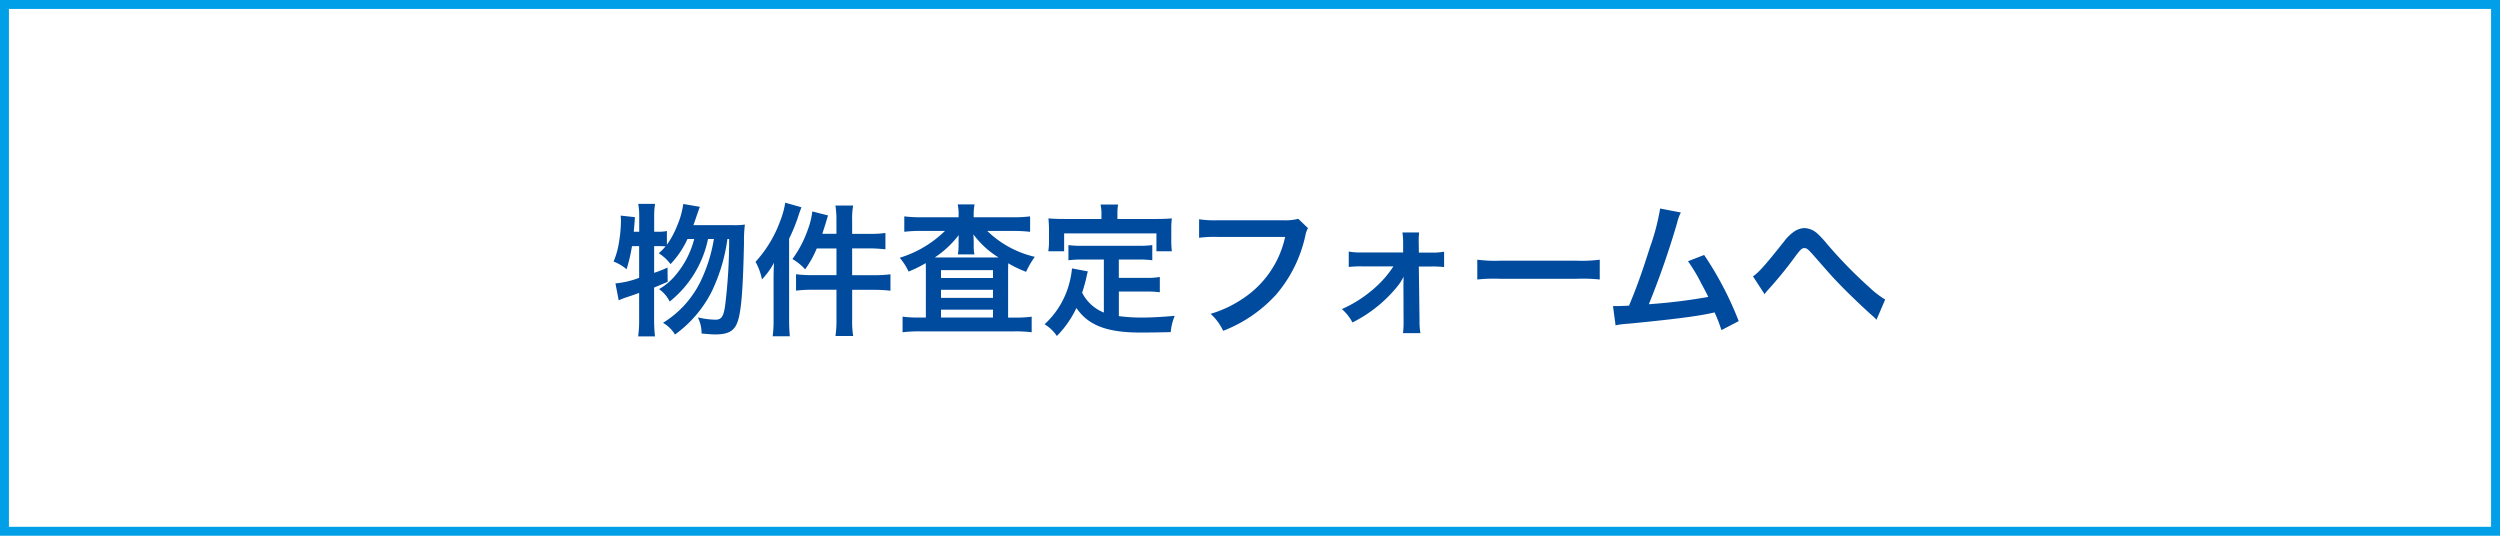 <svg xmlns="http://www.w3.org/2000/svg" width="280" height="60" viewBox="0 0 280 60"><g transform="translate(-2970 1197)"><rect width="280" height="60" transform="translate(2970 -1197)" fill="#fff"></rect><path d="M1,1V59H279V1H1M0,0H280V60H0Z" transform="translate(2970 -1197)" fill="#009fe8"></path><path d="M-62.336-11.12c.1-.272.16-.448.208-.592.384-1.12.384-1.12.512-1.456l-1.856-.32a9.39,9.39,0,0,1-.7,2.464,9.432,9.432,0,0,1-1.136,2.1v-1.536a4.3,4.3,0,0,1-1.04.08h-.384v-1.808a8,8,0,0,1,.1-1.312h-1.888a6.909,6.909,0,0,1,.112,1.312v1.808h-.608c.048-.592.064-.672.128-1.632l-1.6-.176a5.072,5.072,0,0,1,.032.672,14.959,14.959,0,0,1-.208,2.256A8.966,8.966,0,0,1-71.28-7.04a5.007,5.007,0,0,1,1.456.864,18.479,18.479,0,0,0,.608-2.592h.8v3.552a9.886,9.886,0,0,1-2.656.624l.368,1.9a6.681,6.681,0,0,1,.848-.336c.3-.1.784-.256,1.44-.5V-.5a12.76,12.76,0,0,1-.112,1.84h1.888a16.829,16.829,0,0,1-.1-1.84V-4.128c.544-.224.768-.32,1.52-.64l-.016-1.6a13.042,13.042,0,0,1-1.5.592V-8.768h.384a7.947,7.947,0,0,1,.9.032,8.561,8.561,0,0,1-.768.768A4.884,4.884,0,0,1-64.9-6.752a10.251,10.251,0,0,0,1.9-2.816h.752a10.1,10.1,0,0,1-2.048,4,6.716,6.716,0,0,1-1.888,1.616A3.734,3.734,0,0,1-64.992-2.56,12.125,12.125,0,0,0-60.7-9.568h.656A17.252,17.252,0,0,1-61.584-4.72a11.181,11.181,0,0,1-4.16,4.544A3.779,3.779,0,0,1-64.4,1.136a13.42,13.42,0,0,0,4.16-4.912,19.757,19.757,0,0,0,1.712-5.792h.192A59.465,59.465,0,0,1-58.8-2c-.176,1.136-.416,1.472-1.056,1.472A9.585,9.585,0,0,1-61.84-.784a3.944,3.944,0,0,1,.416,1.808c.784.064,1.184.1,1.536.1,1.408,0,2.1-.368,2.464-1.328.432-1.1.64-3.52.752-8.96a14.428,14.428,0,0,1,.1-2.016,8.473,8.473,0,0,1-1.328.064Zm16.016.976H-47.9c.128-.4.192-.608.352-1.1.144-.5.176-.592.288-.96l-1.76-.448a8.677,8.677,0,0,1-.5,2.032,12.635,12.635,0,0,1-1.728,3.3,5.983,5.983,0,0,1,1.424,1.152,11.63,11.63,0,0,0,1.3-2.336h2.208V-5.52h-2.736a13.2,13.2,0,0,1-1.792-.1v1.84a13.694,13.694,0,0,1,1.792-.1h2.736V-.544a11.9,11.9,0,0,1-.112,1.84h1.984a9.886,9.886,0,0,1-.112-1.84V-3.872h2.528a14.775,14.775,0,0,1,1.76.1v-1.84a13.694,13.694,0,0,1-1.792.1h-2.5V-8.512h2.016c.512,0,.992.032,1.712.1V-10.24a11.564,11.564,0,0,1-1.728.1h-2v-1.472a8.466,8.466,0,0,1,.112-1.7h-1.984a10.026,10.026,0,0,1,.112,1.68Zm-7.04,9.6a13.668,13.668,0,0,1-.1,1.872h1.92c-.048-.608-.08-1.136-.08-1.856V-9.6a19.273,19.273,0,0,0,1.12-2.8c.144-.4.176-.48.256-.72l-1.808-.512a9.886,9.886,0,0,1-.576,2.08,13.778,13.778,0,0,1-2.752,4.544,6.66,6.66,0,0,1,.72,1.968A8.683,8.683,0,0,0-53.312-6.9c-.032.7-.048,1.216-.048,1.76ZM-32.64-12H-36.8a14.515,14.515,0,0,1-1.92-.1v1.728a14.578,14.578,0,0,1,1.792-.1h2.768a12.388,12.388,0,0,1-5.072,3.008A6.725,6.725,0,0,1-38.24-5.92a13.144,13.144,0,0,0,1.92-.944c.016.32.016.416.016.88V-.768h-.816a13.525,13.525,0,0,1-1.792-.1V.88a15.27,15.27,0,0,1,1.9-.1h10.672a14.814,14.814,0,0,1,1.888.1V-.864a12.676,12.676,0,0,1-1.76.1h-.88V-5.84c0-.48,0-.48.016-1.008a12.33,12.33,0,0,0,2,.96,9.446,9.446,0,0,1,.976-1.68,11.312,11.312,0,0,1-5.328-2.9h2.992a15.044,15.044,0,0,1,1.808.1V-12.1a13.963,13.963,0,0,1-1.808.1h-4.512v-.208a6.174,6.174,0,0,1,.1-1.232h-1.888a5.491,5.491,0,0,1,.1,1.232Zm0,3.12a5.832,5.832,0,0,1-.08,1.04h1.856a4.654,4.654,0,0,1-.08-1.024v-.352c0-.112-.016-.4-.032-.864A9.966,9.966,0,0,0-28.16-7.5H-35.3A11.174,11.174,0,0,0-32.624-10c-.016.512-.016.784-.016.784Zm-1.968,2.8h5.824v.88h-5.824Zm0,2.208h5.824v.9h-5.824Zm0,2.224h5.824v.88h-5.824Zm18.24.32A4.636,4.636,0,0,1-18.8-3.552c.24-.752.336-1.12.416-1.44.144-.656.144-.672.224-.944l-1.776-.336a9.918,9.918,0,0,1-.32,1.728A9.473,9.473,0,0,1-23.008-.016,4.355,4.355,0,0,1-21.632,1.3,11.334,11.334,0,0,0-19.44-1.84C-18.128.1-16.032.912-12.288.912c1.264,0,2.1-.016,3.408-.048A6.223,6.223,0,0,1-8.432-.96c-1.632.144-2.72.192-3.648.192a18.7,18.7,0,0,1-2.608-.16V-3.68h3.024A10.8,10.8,0,0,1-10.1-3.6V-5.312a8.207,8.207,0,0,1-1.568.1h-3.024V-7.264h2.1a11.471,11.471,0,0,1,1.648.08v-1.7a11.2,11.2,0,0,1-1.648.08H-18.72a10.723,10.723,0,0,1-1.616-.08v1.7a11.39,11.39,0,0,1,1.616-.08h2.352Zm-.272-10.48h-4.176c-.64,0-1.184-.016-1.76-.064.032.368.064.768.064,1.184v1.232a7.071,7.071,0,0,1-.08,1.264h1.776v-2H-10.48v2h1.728A10.331,10.331,0,0,1-8.816-9.44v-1.248a8.8,8.8,0,0,1,.064-1.184c-.592.048-1.136.064-1.776.064h-4.32v-.608a4.858,4.858,0,0,1,.08-1.008h-1.968a5.178,5.178,0,0,1,.1,1.024Zm22.048-.016a5.848,5.848,0,0,1-1.712.16H-3.648A11.27,11.27,0,0,1-5.7-11.776V-9.7a12.7,12.7,0,0,1,2.016-.1H3.936A11.086,11.086,0,0,1-.912-2.816a13.018,13.018,0,0,1-3.5,1.632A5.888,5.888,0,0,1-3.008.72,15.578,15.578,0,0,0,2.944-3.36a15.04,15.04,0,0,0,3.28-6.7,2.406,2.406,0,0,1,.272-.72ZM16.064-6.5a11.833,11.833,0,0,1-2.336,2.624,14.046,14.046,0,0,1-3.44,2.16,5.023,5.023,0,0,1,1.184,1.5,15.269,15.269,0,0,0,5.184-4.224,6.282,6.282,0,0,0,.544-.9c0,.192-.016.816-.016.992l.016,4A9.931,9.931,0,0,1,17.136.976h1.952a7.321,7.321,0,0,1-.1-1.36l-.08-6.1h1.376a11.6,11.6,0,0,1,1.456.064V-8.144a6.883,6.883,0,0,1-1.44.1H18.912L18.9-9.1a7.393,7.393,0,0,1,.048-1.2H17.072a8.325,8.325,0,0,1,.08,1.264v.976H12.5a6.883,6.883,0,0,1-1.44-.1v1.728A11.983,11.983,0,0,1,12.5-6.5Zm9.392,1.472a17.565,17.565,0,0,1,2.608-.08h8.5a17.565,17.565,0,0,1,2.608.08V-7.248a15.713,15.713,0,0,1-2.592.112H28.048a15.713,15.713,0,0,1-2.592-.112Zm20.48-7.952a25.305,25.305,0,0,1-1.168,4.432C43.936-5.92,43.3-4.112,42.448-2.1c-.672.032-1.056.048-1.376.048h-.416l.288,2.16A8.752,8.752,0,0,1,42.4-.08c4.784-.464,7.44-.8,9.056-1.136.368-.08.368-.08.576-.128A16.385,16.385,0,0,1,52.8.64L54.736-.368a37.425,37.425,0,0,0-3.872-7.408l-1.808.7a19.864,19.864,0,0,1,1.52,2.544c.384.72.576,1.072.752,1.456a63.234,63.234,0,0,1-6.656.816,95.029,95.029,0,0,0,3.168-9.12,4.9,4.9,0,0,1,.416-1.152Zm11.7,9.6a2.638,2.638,0,0,1,.336-.432A45.171,45.171,0,0,0,61.12-7.68c.544-.72.7-.864.96-.864.3,0,.4.08,1.392,1.216,1.712,1.952,1.744,2,2.96,3.248C67.6-2.912,68.864-1.712,69.7-.976a3.161,3.161,0,0,1,.464.464l.976-2.272a10.26,10.26,0,0,1-1.744-1.344,50.9,50.9,0,0,1-4.784-4.9,10.681,10.681,0,0,0-1.072-1.152,2.268,2.268,0,0,0-1.44-.608,2.2,2.2,0,0,0-1.28.48A4.9,4.9,0,0,0,59.824-9.3c-2.112,2.656-2.8,3.44-3.488,3.92Z" transform="translate(3110 -1160.667)" fill="#004b9e"></path></g></svg>